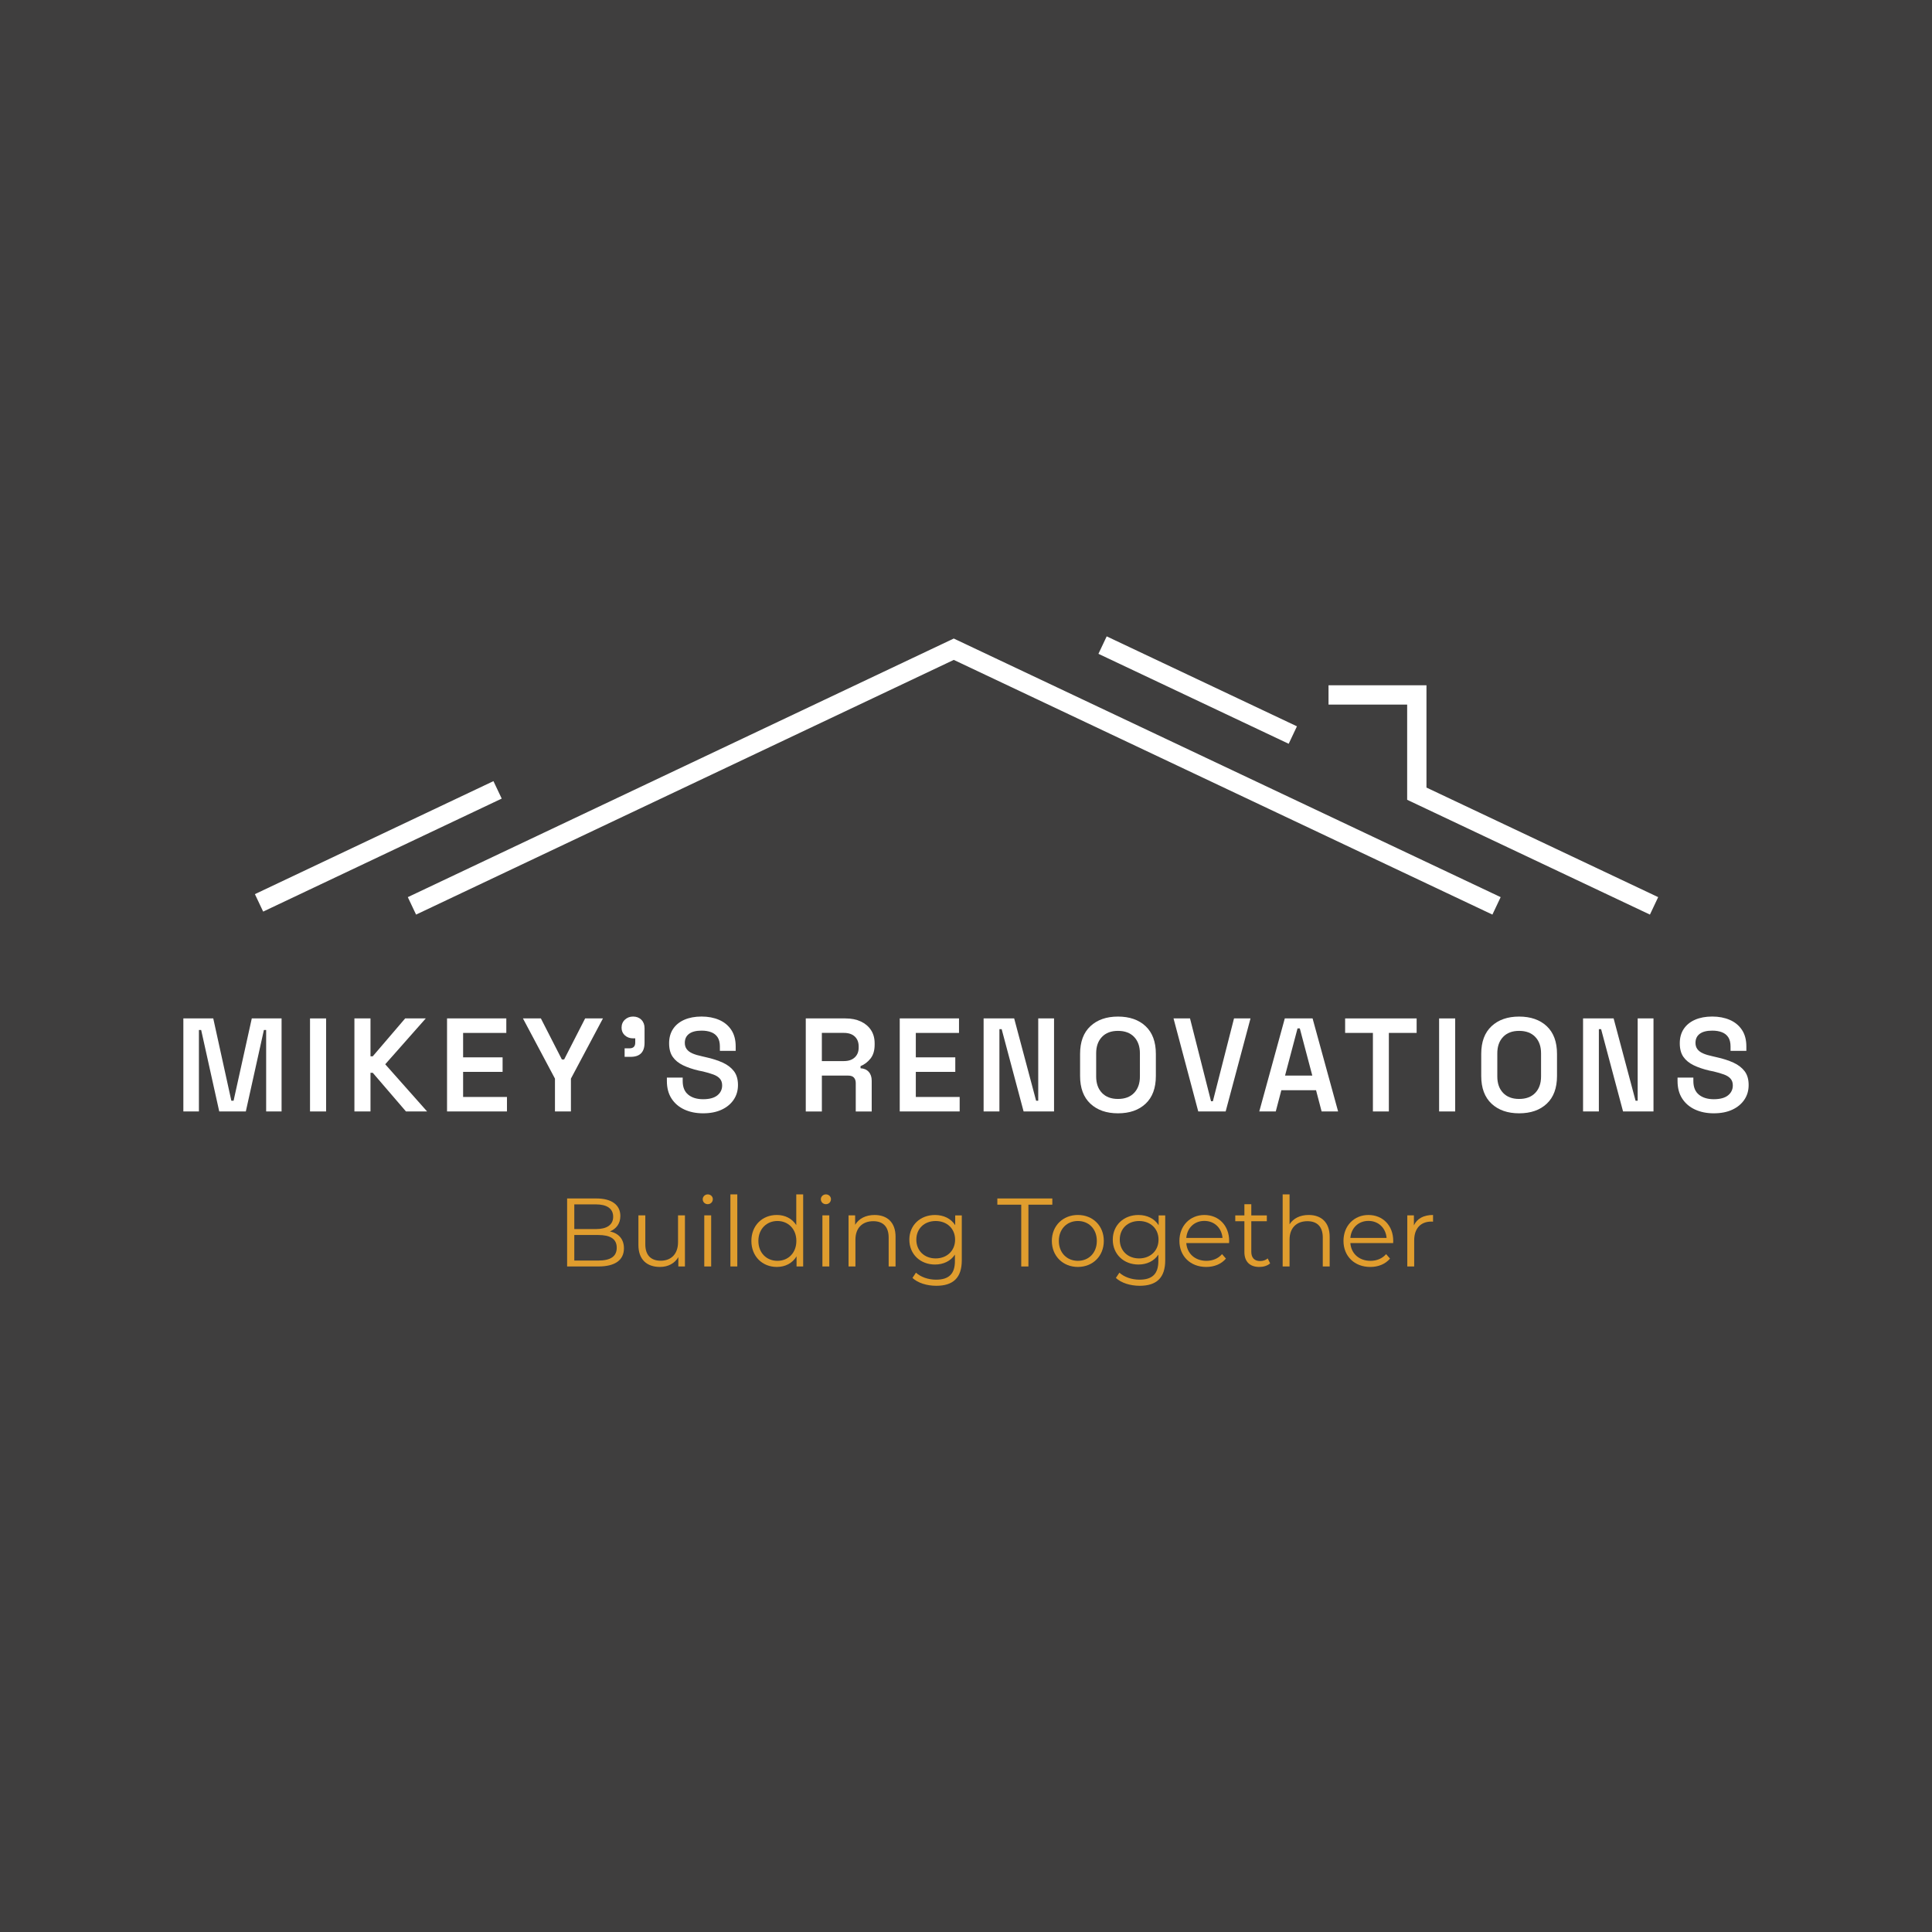 <?xml version="1.0" encoding="UTF-8"?><svg id="Warstwa_2" xmlns="http://www.w3.org/2000/svg" viewBox="0 0 1081.53 1081.53"><defs><style>.cls-1{fill:#fff;}.cls-2{fill:#e09d2e;}.cls-3{fill:none;stroke:#fff;stroke-linecap:square;stroke-miterlimit:10;stroke-width:10.81px;}.cls-4{fill:#3f3e3e;}</style></defs><g id="Warstwa_1-2"><rect class="cls-4" width="1081.53" height="1081.53"/><g><polyline class="cls-3" points="235.49 504.79 533.92 363.43 832.87 504.79"/><polyline class="cls-3" points="921.05 504.79 793.13 444.3 793.13 389.01 749.11 389.01"/><line class="cls-3" x1="622.1" y1="363.43" x2="718.83" y2="409.17"/><line class="cls-3" x1="149.89" y1="503.11" x2="273.66" y2="444.48"/><g><path class="cls-1" d="M102.64,622.19v-52.08h16.74l10.12,46.06h1.26l10.19-46.06h16.67v52.08h-8.63v-45.61h-1.26l-10.12,45.61h-14.88l-10.12-45.61h-1.26v45.61h-8.71Z"/><path class="cls-1" d="M173.55,622.19v-52.08h9v52.08h-9Z"/><path class="cls-1" d="M198.4,622.19v-52.08h9v21.21h1.26l18.15-21.21h11.53l-22.69,25.67,23.44,26.41h-11.83l-18.6-21.65h-1.26v21.65h-9Z"/><path class="cls-1" d="M250.25,622.19v-52.08h33.18v8.11h-24.18v13.69h22.1v8.11h-22.1v14.06h24.55v8.11h-33.56Z"/><path class="cls-1" d="M310.67,622.19v-18.38l-17.93-33.71h10.04l11.76,22.99h1.26l11.76-22.99h9.97l-17.93,33.71v18.38h-8.93Z"/><path class="cls-1" d="M349.66,591.61v-4.76h2.75c2.13,0,3.2-1.07,3.2-3.2v-2.38h-1.19c-1.84,0-3.37-.56-4.61-1.67-1.24-1.12-1.86-2.54-1.86-4.28,0-1.83,.62-3.34,1.86-4.5,1.24-1.16,2.78-1.75,4.61-1.75s3.42,.6,4.61,1.79c1.19,1.19,1.79,2.75,1.79,4.69v8.18c0,5.26-2.6,7.89-7.81,7.89h-3.35Z"/><path class="cls-1" d="M393.63,623.23c-3.97,0-7.48-.71-10.53-2.12-3.05-1.41-5.44-3.46-7.18-6.14-1.74-2.68-2.6-5.95-2.6-9.82v-1.93h8.85v1.93c0,3.42,1.04,5.98,3.12,7.66,2.08,1.69,4.86,2.53,8.33,2.53s6.18-.72,7.96-2.16c1.79-1.44,2.68-3.3,2.68-5.58,0-1.54-.42-2.79-1.27-3.76-.84-.97-2.07-1.75-3.68-2.34-1.61-.59-3.56-1.16-5.84-1.71l-2.23-.45c-3.42-.79-6.39-1.8-8.89-3.01-2.51-1.22-4.43-2.79-5.77-4.72s-2.01-4.46-2.01-7.59,.74-5.8,2.23-8.04c1.49-2.23,3.6-3.94,6.32-5.13,2.73-1.19,5.93-1.79,9.6-1.79s6.94,.62,9.82,1.86c2.88,1.24,5.15,3.1,6.81,5.58,1.66,2.48,2.49,5.58,2.49,9.3v2.46h-8.85v-2.46c0-2.13-.42-3.84-1.26-5.13-.84-1.29-2.03-2.23-3.57-2.83-1.54-.6-3.35-.89-5.43-.89-3.08,0-5.41,.6-6.99,1.79-1.59,1.19-2.38,2.88-2.38,5.06,0,1.39,.36,2.57,1.08,3.53,.72,.97,1.79,1.76,3.2,2.38,1.41,.62,3.19,1.15,5.32,1.6l2.23,.52c3.57,.79,6.7,1.8,9.37,3.01,2.68,1.22,4.77,2.82,6.29,4.8,1.51,1.98,2.27,4.56,2.27,7.74s-.81,5.88-2.42,8.26c-1.61,2.38-3.87,4.24-6.77,5.58s-6.34,2.01-10.3,2.01Z"/><path class="cls-1" d="M451.07,622.19v-52.08h22.25c3.27,0,6.13,.57,8.56,1.71,2.43,1.14,4.33,2.74,5.69,4.8,1.36,2.06,2.05,4.53,2.05,7.4v.82c0,3.22-.77,5.8-2.31,7.74-1.54,1.93-3.4,3.35-5.58,4.24v1.19c1.93,.1,3.46,.77,4.58,2.01,1.12,1.24,1.67,2.9,1.67,4.99v17.19h-8.93v-15.92c0-1.24-.33-2.24-1-3.01-.67-.77-1.75-1.15-3.24-1.15h-14.73v20.09h-9Zm9-28.2h12.35c2.58,0,4.6-.68,6.06-2.05,1.46-1.36,2.2-3.19,2.2-5.47v-.67c0-2.33-.72-4.18-2.16-5.54-1.44-1.36-3.47-2.05-6.1-2.05h-12.35v15.77Z"/><path class="cls-1" d="M503.67,622.19v-52.08h33.18v8.11h-24.18v13.69h22.1v8.11h-22.1v14.06h24.55v8.11h-33.56Z"/><path class="cls-1" d="M550.62,622.19v-52.08h17.11l12.28,46.06h1.19v-46.06h8.85v52.08h-17.04l-12.28-46.06h-1.26v46.06h-8.85Z"/><path class="cls-1" d="M625.84,623.23c-6.45,0-11.6-1.8-15.44-5.39-3.84-3.6-5.77-8.77-5.77-15.51v-12.35c0-6.75,1.92-11.92,5.77-15.51,3.84-3.6,8.99-5.39,15.44-5.39s11.66,1.8,15.48,5.39c3.82,3.6,5.73,8.77,5.73,15.51v12.35c0,6.75-1.91,11.92-5.73,15.51-3.82,3.6-8.98,5.39-15.48,5.39Zm0-8.04c3.87,0,6.88-1.13,9.04-3.39,2.16-2.26,3.24-5.32,3.24-9.19v-12.95c0-3.87-1.08-6.93-3.24-9.19-2.16-2.26-5.17-3.39-9.04-3.39s-6.81,1.13-8.97,3.39c-2.16,2.26-3.24,5.32-3.24,9.19v12.95c0,3.87,1.08,6.93,3.24,9.19,2.16,2.26,5.15,3.39,8.97,3.39Z"/><path class="cls-1" d="M670.78,622.19l-13.84-52.08h9.23l11.76,46.35h1.04l11.83-46.35h9.23l-13.91,52.08h-15.33Z"/><path class="cls-1" d="M704.94,622.19l14.29-52.08h15.55l14.29,52.08h-9.23l-3.12-11.9h-19.42l-3.13,11.9h-9.23Zm14.43-20.09h15.25l-6.99-26.41h-1.27l-6.99,26.41Z"/><path class="cls-1" d="M768.55,622.19v-43.97h-15.55v-8.11h40.03v8.11h-15.55v43.97h-8.93Z"/><path class="cls-1" d="M805.61,622.19v-52.08h9v52.08h-9Z"/><path class="cls-1" d="M850.4,623.23c-6.45,0-11.6-1.8-15.44-5.39-3.84-3.6-5.77-8.77-5.77-15.51v-12.35c0-6.75,1.92-11.92,5.77-15.51,3.84-3.6,8.99-5.39,15.44-5.39s11.66,1.8,15.48,5.39c3.82,3.6,5.73,8.77,5.73,15.51v12.35c0,6.75-1.91,11.92-5.73,15.51-3.82,3.6-8.98,5.39-15.48,5.39Zm0-8.04c3.87,0,6.88-1.13,9.04-3.39,2.16-2.26,3.24-5.32,3.24-9.19v-12.95c0-3.87-1.08-6.93-3.24-9.19-2.16-2.26-5.17-3.39-9.04-3.39s-6.81,1.13-8.97,3.39c-2.16,2.26-3.24,5.32-3.24,9.19v12.95c0,3.87,1.08,6.93,3.24,9.19,2.16,2.26,5.15,3.39,8.97,3.39Z"/><path class="cls-1" d="M886.19,622.19v-52.08h17.11l12.28,46.06h1.19v-46.06h8.85v52.08h-17.04l-12.28-46.06h-1.26v46.06h-8.85Z"/><path class="cls-1" d="M959.4,623.23c-3.97,0-7.48-.71-10.53-2.12-3.05-1.41-5.44-3.46-7.18-6.14-1.74-2.68-2.6-5.95-2.6-9.82v-1.93h8.85v1.93c0,3.42,1.04,5.98,3.12,7.66,2.08,1.69,4.86,2.53,8.33,2.53s6.18-.72,7.96-2.16c1.79-1.44,2.68-3.3,2.68-5.58,0-1.54-.42-2.79-1.27-3.76-.84-.97-2.07-1.75-3.68-2.34-1.61-.59-3.56-1.16-5.84-1.71l-2.23-.45c-3.42-.79-6.39-1.8-8.89-3.01-2.51-1.22-4.43-2.79-5.77-4.72s-2.01-4.46-2.01-7.59,.74-5.8,2.23-8.04c1.49-2.23,3.6-3.94,6.32-5.13,2.73-1.19,5.93-1.79,9.6-1.79s6.94,.62,9.82,1.86c2.88,1.24,5.15,3.1,6.81,5.58,1.66,2.48,2.49,5.58,2.49,9.3v2.46h-8.85v-2.46c0-2.13-.42-3.84-1.26-5.13-.84-1.29-2.03-2.23-3.57-2.83-1.54-.6-3.35-.89-5.43-.89-3.08,0-5.41,.6-6.99,1.79-1.59,1.19-2.38,2.88-2.38,5.06,0,1.39,.36,2.57,1.08,3.53,.72,.97,1.79,1.76,3.2,2.38,1.41,.62,3.19,1.15,5.32,1.6l2.23,.52c3.57,.79,6.7,1.8,9.37,3.01,2.68,1.22,4.77,2.82,6.29,4.8,1.51,1.98,2.27,4.56,2.27,7.74s-.81,5.88-2.42,8.26c-1.61,2.38-3.87,4.24-6.77,5.58s-6.34,2.01-10.3,2.01Z"/></g><g><path class="cls-2" d="M349.28,698.8c0,6.47-4.79,10.17-14.3,10.17h-17.51v-38.07h16.42c8.48,0,13.38,3.59,13.38,9.79,0,4.35-2.34,7.23-5.82,8.65,4.89,1.09,7.83,4.3,7.83,9.46Zm-27.79-24.58v13.81h12.13c6.09,0,9.63-2.34,9.63-6.91s-3.53-6.91-9.63-6.91h-12.13Zm23.76,24.25c0-4.95-3.64-7.12-10.33-7.12h-13.43v14.3h13.43c6.69,0,10.33-2.18,10.33-7.18Z"/><path class="cls-2" d="M383.43,680.36v28.6h-3.7v-5.22c-2.01,3.48-5.71,5.49-10.28,5.49-7.29,0-12.07-4.08-12.07-12.29v-16.59h3.86v16.21c0,6.09,3.15,9.19,8.59,9.19,5.98,0,9.73-3.86,9.73-10.39v-15.01h3.86Z"/><path class="cls-2" d="M393.38,671.33c0-1.47,1.25-2.72,2.83-2.72s2.83,1.2,2.83,2.66c0,1.58-1.2,2.83-2.83,2.83s-2.83-1.25-2.83-2.77Zm.87,9.03h3.86v28.6h-3.86v-28.6Z"/><path class="cls-2" d="M408.88,668.61h3.86v40.35h-3.86v-40.35Z"/><path class="cls-2" d="M449.61,668.61v40.35h-3.7v-5.66c-2.34,3.86-6.31,5.93-11.04,5.93-8.16,0-14.25-5.93-14.25-14.57s6.09-14.52,14.25-14.52c4.57,0,8.48,1.96,10.88,5.66v-17.18h3.86Zm-3.81,26.05c0-6.69-4.57-11.15-10.6-11.15s-10.66,4.46-10.66,11.15,4.57,11.15,10.66,11.15,10.6-4.46,10.6-11.15Z"/><path class="cls-2" d="M459.51,671.33c0-1.47,1.25-2.72,2.83-2.72s2.83,1.2,2.83,2.66c0,1.58-1.2,2.83-2.83,2.83s-2.83-1.25-2.83-2.77Zm.87,9.03h3.86v28.6h-3.86v-28.6Z"/><path class="cls-2" d="M501.33,692.38v16.59h-3.86v-16.21c0-6.04-3.15-9.14-8.59-9.14-6.14,0-10.01,3.81-10.01,10.33v15.01h-3.86v-28.6h3.7v5.28c2.07-3.48,5.93-5.49,10.88-5.49,6.96,0,11.75,4.02,11.75,12.24Z"/><path class="cls-2" d="M538.41,680.36v25.12c0,9.84-4.84,14.3-14.3,14.3-5.22,0-10.33-1.58-13.32-4.4l1.96-2.94c2.72,2.45,6.85,3.92,11.26,3.92,7.23,0,10.55-3.32,10.55-10.39v-3.64c-2.39,3.64-6.47,5.55-11.15,5.55-8.16,0-14.36-5.71-14.36-13.92s6.2-13.81,14.36-13.81c4.79,0,8.92,1.96,11.31,5.71v-5.49h3.7Zm-3.75,13.6c0-6.2-4.57-10.44-10.88-10.44s-10.82,4.24-10.82,10.44,4.51,10.5,10.82,10.5,10.88-4.3,10.88-10.5Z"/><path class="cls-2" d="M571.69,674.38h-13.38v-3.48h30.78v3.48h-13.38v34.59h-4.02v-34.59Z"/><path class="cls-2" d="M588.82,694.66c0-8.48,6.2-14.52,14.57-14.52s14.52,6.04,14.52,14.52-6.15,14.57-14.52,14.57-14.57-6.09-14.57-14.57Zm25.18,0c0-6.69-4.51-11.15-10.6-11.15s-10.66,4.46-10.66,11.15,4.57,11.15,10.66,11.15,10.6-4.46,10.6-11.15Z"/><path class="cls-2" d="M652.29,680.36v25.12c0,9.84-4.84,14.3-14.3,14.3-5.22,0-10.33-1.58-13.32-4.4l1.96-2.94c2.72,2.45,6.85,3.92,11.26,3.92,7.23,0,10.55-3.32,10.55-10.39v-3.64c-2.39,3.64-6.47,5.55-11.15,5.55-8.16,0-14.36-5.71-14.36-13.92s6.2-13.81,14.36-13.81c4.79,0,8.92,1.96,11.31,5.71v-5.49h3.7Zm-3.75,13.6c0-6.2-4.57-10.44-10.88-10.44s-10.82,4.24-10.82,10.44,4.51,10.5,10.82,10.5,10.88-4.3,10.88-10.5Z"/><path class="cls-2" d="M688.01,695.86h-23.93c.44,5.98,5,9.95,11.26,9.95,3.48,0,6.58-1.25,8.76-3.75l2.18,2.5c-2.56,3.05-6.53,4.68-11.04,4.68-8.92,0-15.01-6.09-15.01-14.57s5.93-14.52,13.98-14.52,13.87,5.93,13.87,14.52c0,.33-.05,.76-.05,1.2Zm-23.93-2.88h20.28c-.49-5.6-4.57-9.52-10.17-9.52s-9.63,3.92-10.11,9.52Z"/><path class="cls-2" d="M711.02,707.23c-1.52,1.36-3.81,2.01-6.04,2.01-5.38,0-8.37-3.05-8.37-8.32v-17.29h-5.11v-3.26h5.11v-6.25h3.86v6.25h8.7v3.26h-8.7v17.08c0,3.37,1.74,5.22,4.95,5.22,1.58,0,3.15-.49,4.24-1.47l1.36,2.77Z"/><path class="cls-2" d="M744.35,692.38v16.59h-3.86v-16.21c0-6.04-3.15-9.14-8.59-9.14-6.14,0-10.01,3.81-10.01,10.33v15.01h-3.86v-40.35h3.86v16.75c2.12-3.32,5.87-5.22,10.71-5.22,6.96,0,11.75,4.02,11.75,12.24Z"/><path class="cls-2" d="M779.86,695.86h-23.93c.44,5.98,5,9.95,11.26,9.95,3.48,0,6.58-1.25,8.76-3.75l2.18,2.5c-2.56,3.05-6.53,4.68-11.04,4.68-8.92,0-15.01-6.09-15.01-14.57s5.93-14.52,13.98-14.52,13.87,5.93,13.87,14.52c0,.33-.05,.76-.05,1.2Zm-23.93-2.88h20.28c-.49-5.6-4.57-9.52-10.17-9.52s-9.63,3.92-10.11,9.52Z"/><path class="cls-2" d="M802.21,680.14v3.75c-.33,0-.65-.05-.92-.05-5.98,0-9.63,3.81-9.63,10.55v14.57h-3.86v-28.6h3.7v5.6c1.79-3.81,5.44-5.82,10.71-5.82Z"/></g></g></g></svg>